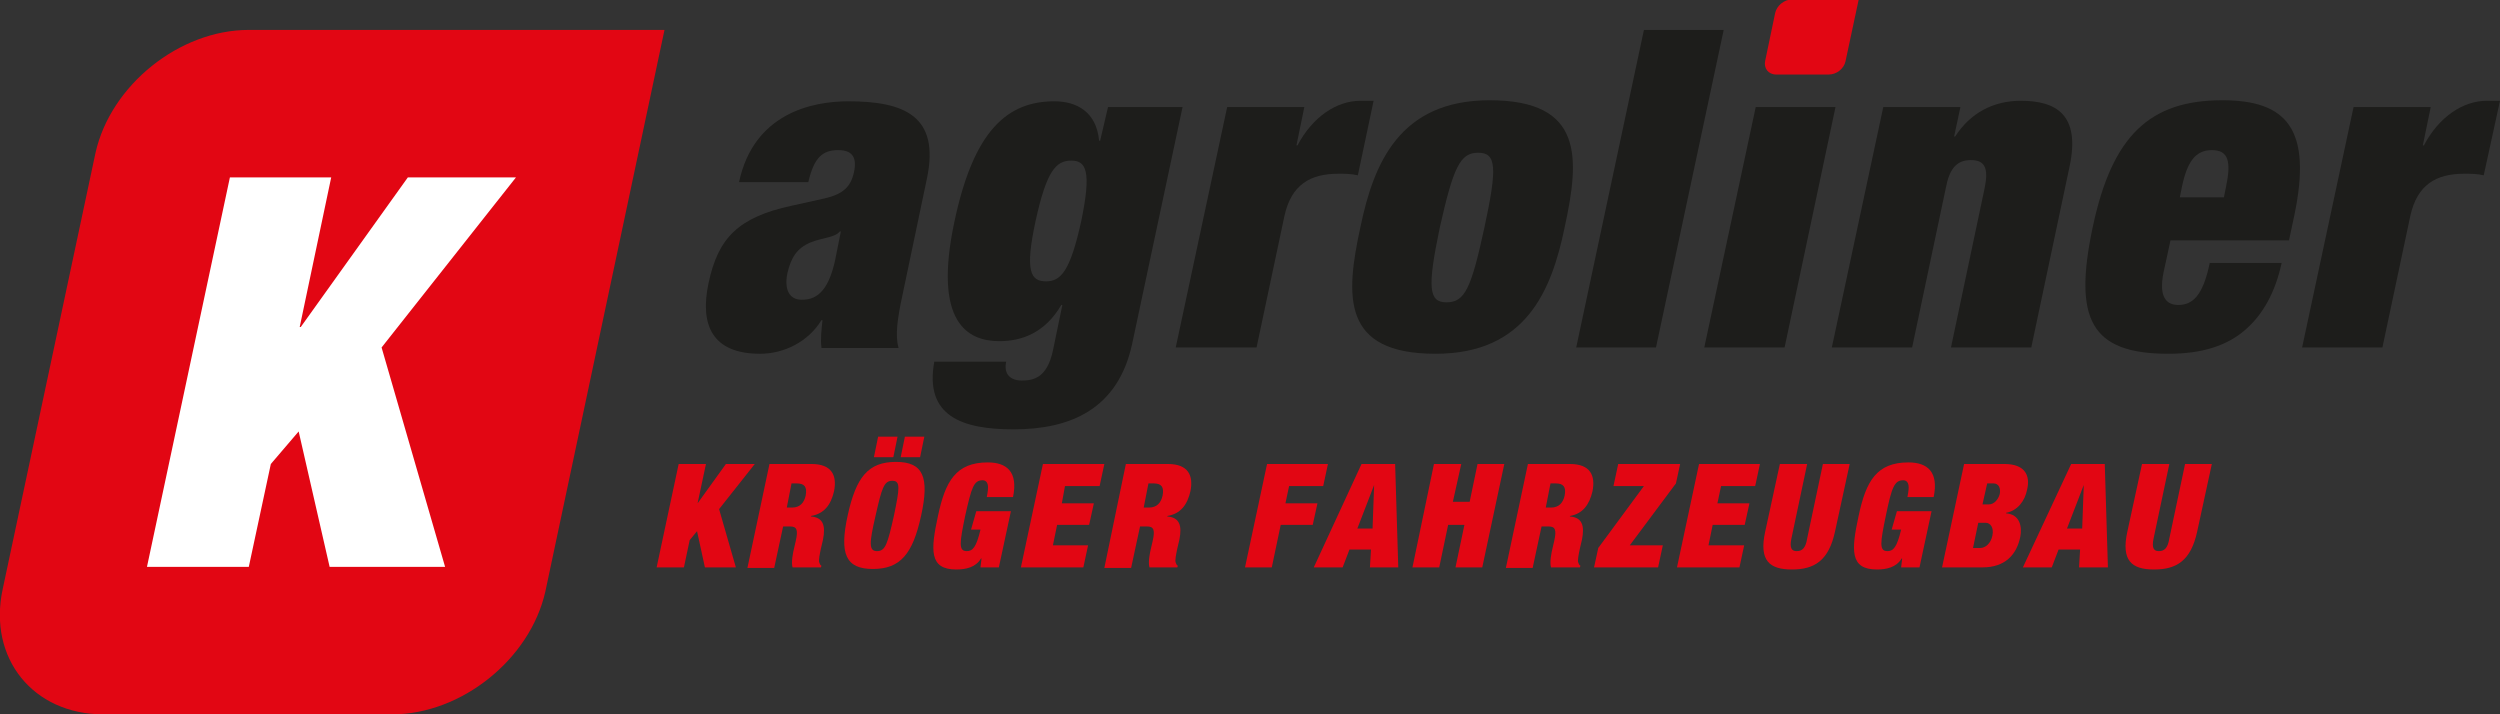 <?xml version="1.0" encoding="utf-8"?>
<!-- Generator: Adobe Illustrator 24.3.0, SVG Export Plug-In . SVG Version: 6.00 Build 0)  -->
<svg version="1.1" id="Ebene_1" xmlns="http://www.w3.org/2000/svg" xmlns:xlink="http://www.w3.org/1999/xlink" x="0px" y="0px"
	 viewBox="0 0 476.3 136.1" style="enable-background:new 0 0 476.3 136.1;" xml:space="preserve">
<rect x="0" y="0" width="476.3" height="136.1" fill="#333333" stroke="none"/>
<style type="text/css">
	.st0{fill:#1D1D1B;}
	.st1{fill:#E20613;}
	.st2{fill:#FFFFFF;}
</style>
<g>
	<g>
		<path class="st0" d="M156.5,66.2c-0.2-1.6,0-3.3,0.2-5.2h-0.2c-2.5,4.1-7.1,6.4-11.7,6.4c-9.2,0-11.5-5.6-9.8-13.5
			c1.8-8.5,5.6-12.5,15.8-14.7l6.3-1.4c3.5-0.8,5-2.2,5.6-5c0.6-2.8-0.3-4.2-3-4.2c-2.9,0-4.6,1.3-5.7,6.1h-13.2
			c2.8-13.1,13.9-15.4,20.8-15.4c10.7,0,17.5,2.8,15,14.7l-4.7,22.4c-0.9,4.2-1.4,7.5-0.7,9.9H156.5z M159.1,49.6l1.1-5.5H160
			c-1,1.2-3.1,1.1-5.6,2.1c-2.6,1.1-3.7,2.9-4.4,5.9c-0.6,3.1,0.4,5,2.7,5C156.1,57.2,158,54.6,159.1,49.6"/>
		<path class="st0" d="M211.1,20.4h14.2l-9.6,45.1C213,78,203.9,81.8,193.1,81.8c-9.8,0-17-2.5-15.1-12.9h13.7
			c-0.5,2.3,0.7,3.6,3,3.6c2.3,0,4.8-0.6,5.9-5.7l1.8-8.7h-0.2c-3.1,5.3-7.5,6.9-11.8,6.9c-6.1,0-12.6-3.6-8.6-22.6
			c3.7-17.7,10.2-23.1,19.1-23.1c4.2,0,8,2,8.5,7.5h0.2L211.1,20.4z M199.3,53.6c2.8,0,4.6-1.9,6.7-11.5c2-9.6,0.9-11.5-1.9-11.5
			c-2.9,0-4.7,1.9-6.8,11.5C195.2,51.8,196.4,53.6,199.3,53.6"/>
		<path class="st0" d="M233.8,20.4h14.7l-1.5,7.3h0.2c2.9-5.5,7.5-8.5,12-8.5h2.5l-3,14.2c-1.3-0.3-2.5-0.3-3.7-0.3
			c-5.4,0-9,2.1-10.3,8.1l-5.3,25H224L233.8,20.4z"/>
		<path class="st0" d="M273.5,67.4c-17.9,0-17.2-10.9-14.3-24.2c2.5-12,7.4-24.1,24.6-24.1c17.9,0,17.2,10.9,14.3,24.2
			C295.6,55.4,290.7,67.4,273.5,67.4 M275.6,57.6c3.5,0,4.7-2.7,7.2-14.2c2.5-11.6,2.3-14.3-1.2-14.3c-3.4,0-4.7,2.7-7.3,14.3
			C271.9,54.9,272.2,57.6,275.6,57.6"/>
		<polygon class="st0" points="313.2,5.7 328.4,5.7 315.5,66.2 300.3,66.2 		"/>
		<polygon class="st0" points="334.5,20.4 349.7,20.4 340,66.2 324.7,66.2 		"/>
		<path class="st0" d="M358.8,20.4h14.7l-1.2,5.6h0.2c2.9-4.5,7.3-6.8,12.5-6.8c6.7,0,11.4,2.6,9.3,12.5L387,66.2h-15.3l6.4-30.3
			c0.8-3.8,0.1-5.4-2.6-5.4c-2.7,0-4.1,1.6-4.8,5.4l-6.4,30.3h-15.3L358.8,20.4z"/>
		<path class="st0" d="M413.5,45.9l-1.3,6c-1,4.9,0.7,6.2,2.8,6.2c2.7,0,4.7-1.7,6-8h13.7c-1.2,5.5-3.5,9.8-7,12.8
			c-3.5,3-8.2,4.5-14.6,4.5c-14.8,0-18.1-6.6-14.4-24.1c3.7-17.5,10.9-24.2,24.7-24.2c12.2,0,17.2,5.4,13.7,22l-1,4.7H413.5z
			 M424.1,35.6c1-4.8,0.5-7-2.7-7c-3.1,0-4.7,2.2-5.7,7l-0.4,2h8.4L424.1,35.6z"/>
		<path class="st0" d="M448.4,20.4h14.7l-1.5,7.3h0.2c2.9-5.5,7.5-8.5,12-8.5h2.5l-3.1,14.2c-1.3-0.3-2.5-0.3-3.7-0.3
			c-5.4,0-9,2.1-10.3,8.1l-5.3,25h-15.3L448.4,20.4z"/>
		<path class="st1" d="M354.1,0l-2.5,11.7c-0.3,1.4-1.7,2.5-3.2,2.5h-10c-1.5,0-2.4-1.2-2.1-2.6l1.9-9.1c0.3-1.4,1.7-2.6,3.2-2.6
			H354.1z"/>
		<path class="st1" d="M126.6,5.7l-22.7,107c-2.9,12.9-16,23.4-29.2,23.4H19.7c-13.4,0-22-10.7-19.2-23.8l17.7-83.2
			c2.9-12.9,16-23.4,29.2-23.4H126.6"/>
		<polygon class="st1" points="129.3,88.4 134.5,88.4 132.9,95.9 132.9,95.9 138.3,88.4 143.8,88.4 137,97 140.2,108.1 134.3,108.1 
			132.8,101.2 131.4,102.9 130.3,108.1 125.1,108.1 		"/>
		<path class="st1" d="M146.6,88.4h8c3.9,0,4.9,2.2,4.3,5.2c-0.6,2.6-1.9,4.3-4.4,4.7v0.1c2.4,0.2,2.8,1.8,2.3,4.4l-0.4,1.7
			c-0.2,1-0.5,2.3-0.3,2.7c0.1,0.2,0.1,0.4,0.4,0.6l-0.1,0.3H151c-0.3-1,0.1-2.9,0.3-3.7l0.3-1.3c0.5-2.2,0.2-2.8-1.1-2.8h-1.3
			l-1.7,7.9h-5.1L146.6,88.4z M149.9,96.7h1c1.5,0,2.3-0.9,2.6-2.3c0.3-1.6-0.2-2.3-1.7-2.3h-1L149.9,96.7z"/>
		<path class="st1" d="M170.7,88c5.2,0,6.4,2.9,4.8,10.2c-1.6,7.4-4,10.2-9.2,10.2c-5.2,0-6.4-2.9-4.8-10.2
			C163.1,90.9,165.4,88,170.7,88 M167.1,105c1.6,0,2-1.4,3.2-6.7c1.1-5.3,1.3-6.7-0.3-6.7c-1.6,0-2,1.4-3.2,6.7
			C165.6,103.5,165.5,105,167.1,105 M167.3,83.2h3.7l-0.8,3.9h-3.7L167.3,83.2z M172.4,83.2h3.7l-0.8,3.9h-3.7L172.4,83.2z"/>
		<path class="st1" d="M186,97.4h6.6l-2.3,10.7h-3.5l0.2-1.7h-0.1c-1,1.7-2.9,2.1-4.7,2.1c-5.2,0-4.9-3.7-3.5-10.2
			c1.4-6.6,3.4-10.2,9.5-10.2c3.6,0,5.8,1.8,4.8,6.6h-5c0.2-1,0.3-1.8,0.2-2.3c-0.1-0.5-0.4-0.9-1-0.9c-1.7,0-2.1,1.4-3.3,6.7
			c-1.1,5.3-1.3,6.8,0.3,6.8c1.1,0,1.8-0.7,2.6-4.1h-1.8L186,97.4z"/>
		<polygon class="st1" points="198.7,88.4 210.4,88.4 209.5,92.6 202.9,92.6 202.3,95.9 208.4,95.9 207.5,100 201.4,100 
			200.6,103.9 207.3,103.9 206.4,108.1 194.5,108.1 		"/>
		<path class="st1" d="M214.5,88.4h8c3.9,0,4.9,2.2,4.3,5.2c-0.6,2.6-1.9,4.3-4.4,4.7v0.1c2.4,0.2,2.8,1.8,2.3,4.4l-0.4,1.7
			c-0.2,1-0.5,2.3-0.3,2.7c0.1,0.2,0.1,0.4,0.4,0.6l-0.1,0.3H219c-0.3-1,0.1-2.9,0.3-3.7l0.3-1.3c0.5-2.2,0.2-2.8-1.1-2.8h-1.3
			l-1.7,7.9h-5.1L214.5,88.4z M217.9,96.7h1c1.5,0,2.3-0.9,2.6-2.3c0.3-1.6-0.2-2.3-1.7-2.3h-1L217.9,96.7z"/>
		<polygon class="st1" points="241.4,88.4 253,88.4 252.1,92.6 245.6,92.6 244.9,95.9 251,95.9 250.1,100 244,100 242.3,108.1 
			237.2,108.1 		"/>
		<path class="st1" d="M259.4,88.4h6.4l0.6,19.7H261l0.2-3.4h-4.1l-1.3,3.4h-5.5L259.4,88.4z M261.8,92.4L261.8,92.4l-3.2,8.3h2.9
			L261.8,92.4z"/>
		<polygon class="st1" points="273.2,88.4 278.4,88.4 276.8,95.6 280,95.6 281.5,88.4 286.6,88.4 282.4,108.1 277.3,108.1 279,100 
			275.9,100 274.2,108.1 269.1,108.1 		"/>
		<path class="st1" d="M291.1,88.4h8c3.9,0,4.9,2.2,4.3,5.2c-0.6,2.6-1.9,4.3-4.3,4.7v0.1c2.4,0.2,2.8,1.8,2.3,4.4l-0.4,1.7
			c-0.2,1-0.5,2.3-0.3,2.7c0.1,0.2,0.1,0.4,0.4,0.6l-0.1,0.3h-5.5c-0.3-1,0.1-2.9,0.3-3.7l0.3-1.3c0.5-2.2,0.2-2.8-1.1-2.8h-1.3
			l-1.7,7.9h-5.1L291.1,88.4z M294.5,96.7h1c1.5,0,2.3-0.9,2.6-2.3c0.3-1.6-0.2-2.3-1.7-2.3h-1L294.5,96.7z"/>
		<polygon class="st1" points="304.5,104.4 313.2,92.6 307.4,92.6 308.3,88.4 320.1,88.4 319.3,92.1 310.5,103.9 316.8,103.9 
			315.9,108.1 303.7,108.1 		"/>
		<polygon class="st1" points="323.7,88.4 335.3,88.4 334.4,92.6 327.9,92.6 327.2,95.9 333.3,95.9 332.4,100 326.3,100 
			325.5,103.9 332.3,103.9 331.4,108.1 319.5,108.1 		"/>
		<path class="st1" d="M344.3,88.4l-3,14.2c-0.4,1.9,0.1,2.4,1,2.4c1,0,1.7-0.5,2-2.4l3-14.2h5.1l-2.8,12.9
			c-1.2,5.5-3.9,7.2-8.2,7.2c-4.3,0-6.3-1.7-5.1-7.2l2.8-12.9H344.3z"/>
		<path class="st1" d="M361.4,97.4h6.6l-2.3,10.7h-3.5l0.2-1.7h-0.1c-1,1.7-2.9,2.1-4.7,2.1c-5.2,0-4.9-3.7-3.5-10.2
			c1.4-6.6,3.4-10.2,9.5-10.2c3.6,0,5.8,1.8,4.8,6.6h-5c0.2-1,0.3-1.8,0.2-2.3c-0.1-0.5-0.4-0.9-1-0.9c-1.7,0-2.2,1.4-3.3,6.7
			c-1.1,5.3-1.3,6.8,0.3,6.8c1.1,0,1.8-0.7,2.6-4.1h-1.8L361.4,97.4z"/>
		<path class="st1" d="M374.2,88.4h7.7c3.7,0,5,2,4.3,4.9c-0.4,2.1-1.8,4-4,4.4l0,0.1c2.6,0.2,3.1,2.5,2.7,4.5
			c-0.7,3.4-2.9,5.8-7.2,5.8H370L374.2,88.4z M375.9,104.4h1.4c0.9,0,2-0.8,2.3-2.4c0.3-1.5-0.4-2.4-1.3-2.4h-1.4L375.9,104.4z
			 M377.7,96.1h1.2c1,0,1.8-0.9,2.1-2c0.2-1.1-0.2-2-1.2-2h-1.2L377.7,96.1z"/>
		<path class="st1" d="M394.6,88.4h6.4l0.6,19.7h-5.5l0.2-3.4h-4.1l-1.3,3.4h-5.5L394.6,88.4z M397,92.4L397,92.4l-3.2,8.3h2.9
			L397,92.4z"/>
		<path class="st1" d="M413.3,88.4l-3,14.2c-0.4,1.9,0.1,2.4,1,2.4c1,0,1.7-0.5,2-2.4l3-14.2h5.1l-2.8,12.9
			c-1.2,5.5-3.9,7.2-8.2,7.2c-4.3,0-6.3-1.7-5.1-7.2l2.8-12.9H413.3z"/>
		<polygon class="st2" points="43.8,33.8 63.1,33.8 57.1,62.3 57.3,62.3 77.7,33.8 98.3,33.8 72.7,66.2 84.8,108 62.8,108 
			56.9,82.2 51.6,88.4 47.4,108 28,108 		"/>
	</g>
</g>
</svg>
